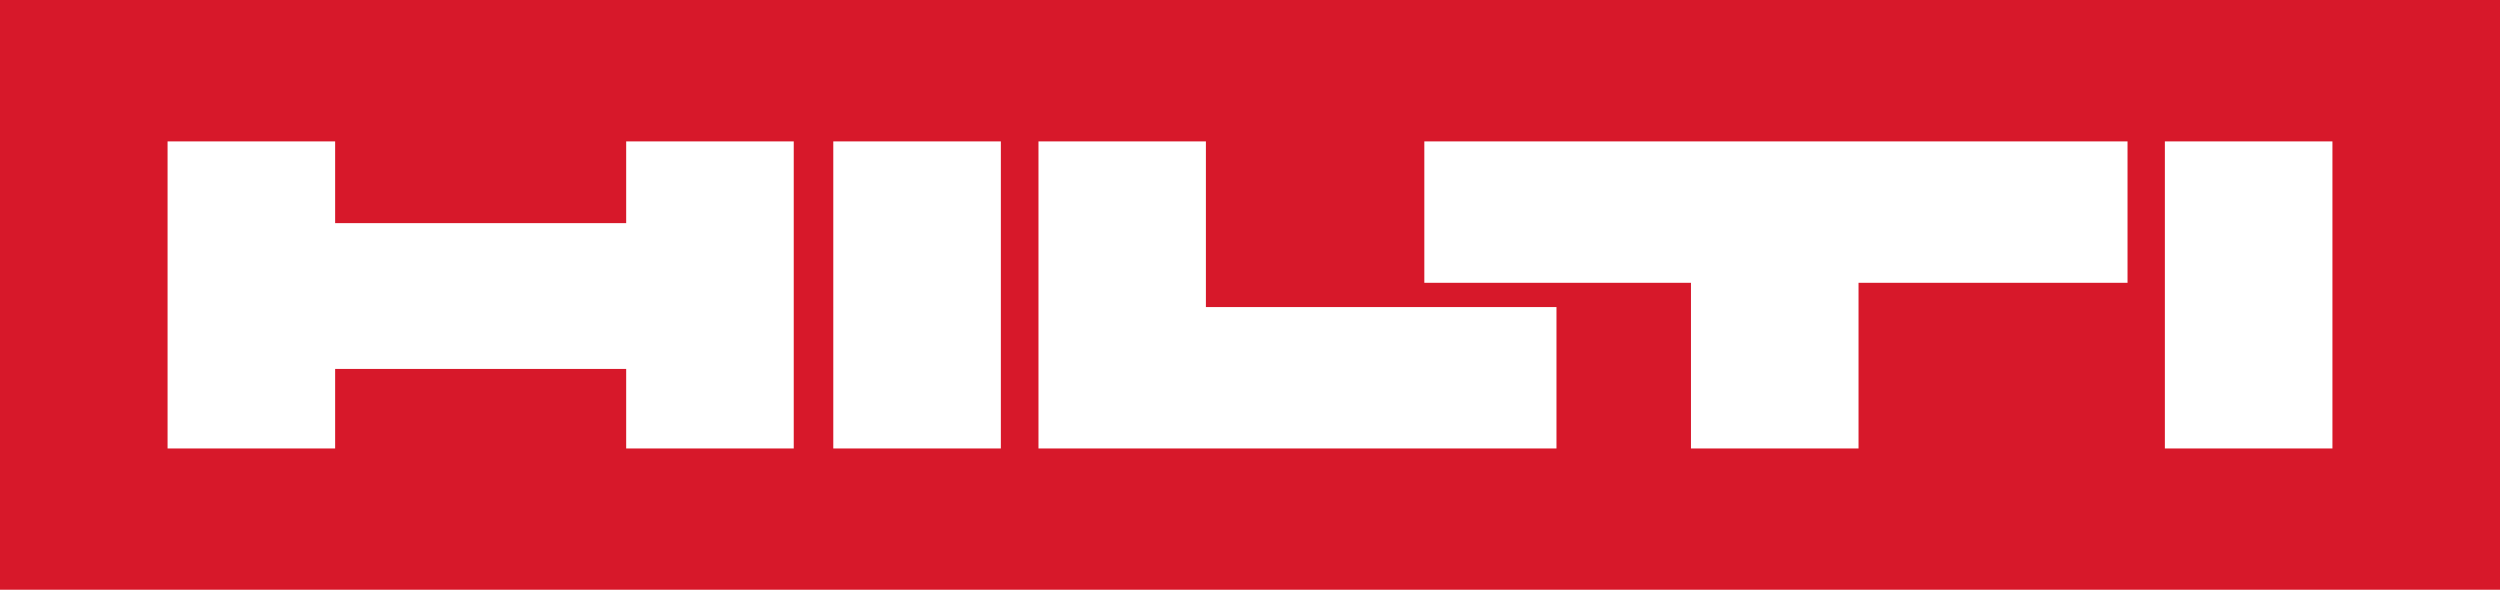 <svg xmlns="http://www.w3.org/2000/svg" id="HiltiLogo" data-name="Layer 1" viewBox="0 0 170.08 40.12"><defs><style>      .HiltiLogo-1 {        fill: #fff;      }      .HiltiLogo-2 {        fill: #d7182a;      }    </style></defs><rect class="HiltiLogo-2" width="170.08" height="40.12"></rect><path class="HiltiLogo-1" d="m96.89,19.24h18.15v11.27h11.4v-11.27h18.3v-9.62h-47.84v9.62Zm-26.25,11.27h35.25v-9.62h-23.85v-11.27h-11.39v20.89Zm-59.24,0h11.4v-5.41h19.8v5.41h11.4V9.62h-11.4v5.56h-19.8v-5.56h-11.4v20.89ZM158.68,9.62h-11.4v20.89h11.4V9.62Zm-90.59,20.89h-11.4V9.62h11.4v20.89Z"></path></svg>
